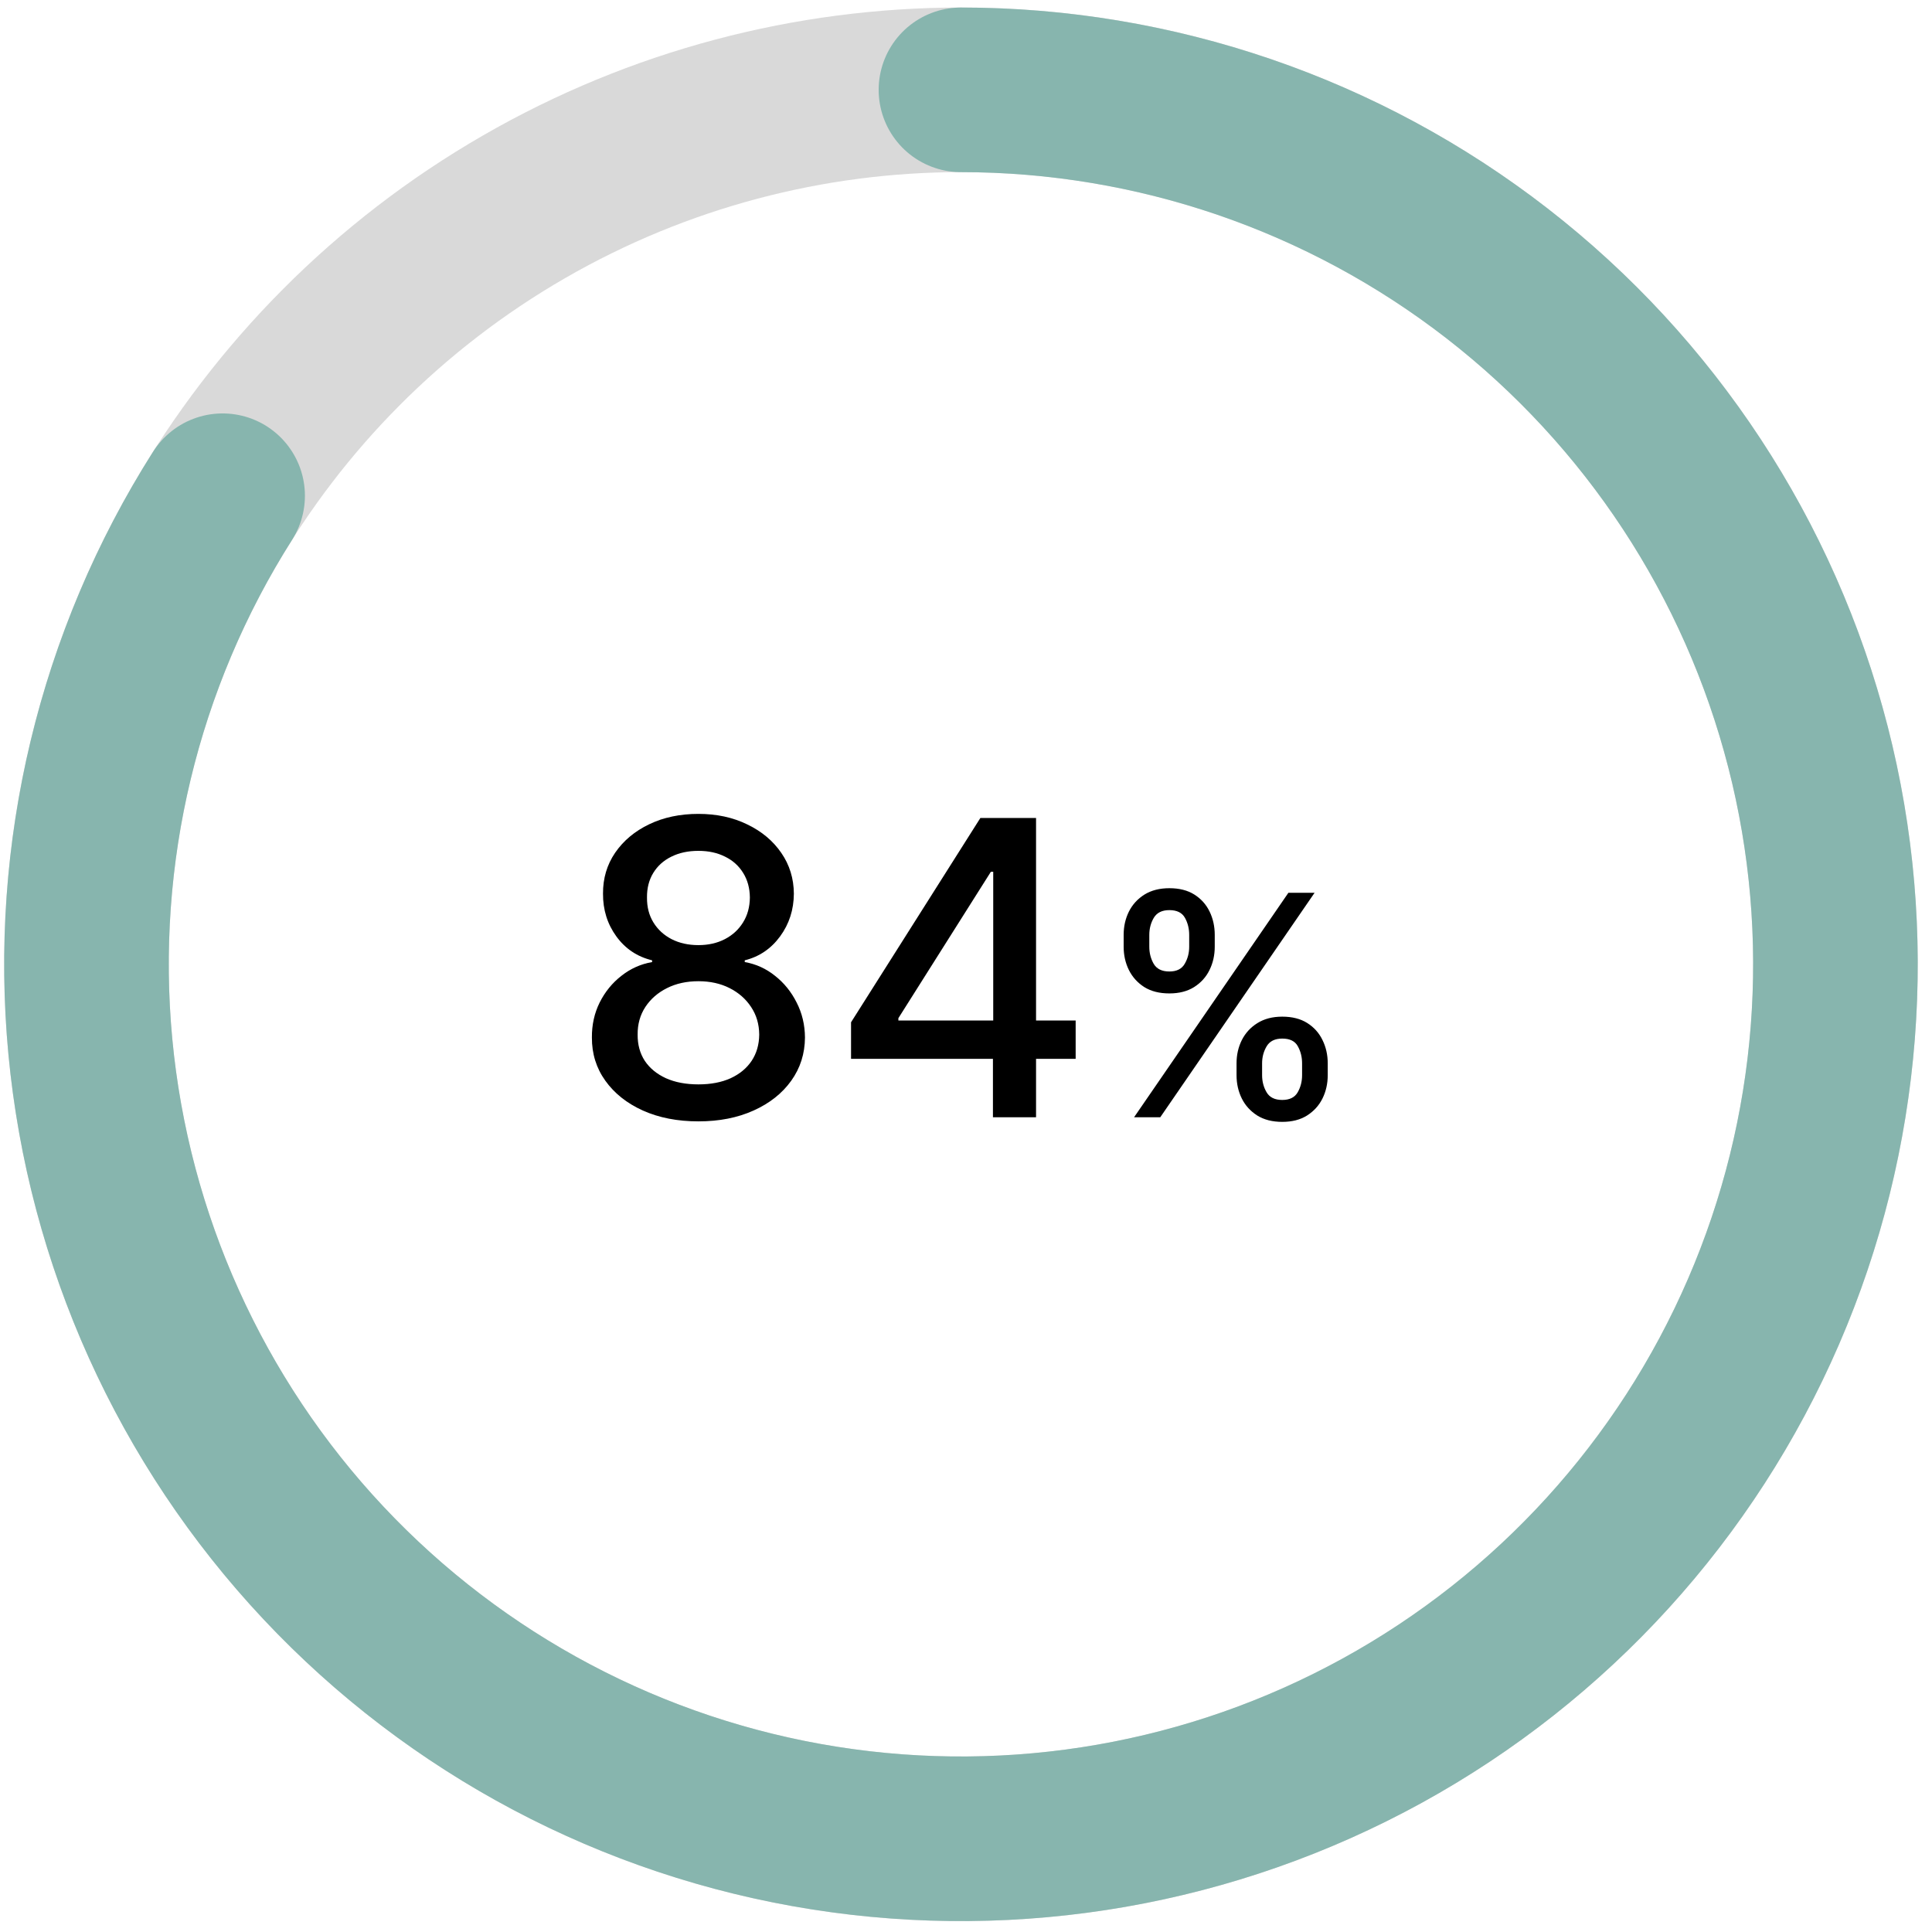 <svg xmlns="http://www.w3.org/2000/svg" fill="none" viewBox="0 0 120 120" height="120" width="120">
<circle stroke-width="10.224" stroke="#D9D9D9" r="54.316" cy="59.895" cx="59.687"></circle>
<path stroke-linecap="round" stroke-miterlimit="16" stroke-width="10.224" stroke="#87B5AE" d="M59.687 5.58C71.741 5.58 83.453 9.589 92.977 16.977C102.502 24.366 109.298 34.712 112.296 46.388C115.294 58.063 114.323 70.404 109.535 81.467C104.748 92.529 96.417 101.686 85.854 107.493C75.291 113.3 63.096 115.428 51.19 113.542C39.284 111.657 28.344 105.864 20.092 97.077C11.841 88.29 6.747 77.008 5.612 65.007C4.478 53.006 7.368 40.969 13.827 30.791"></path>
<path fill="black" d="M43.381 69.65C42.08 69.65 40.93 69.426 39.932 68.978C38.94 68.53 38.162 67.913 37.599 67.126C37.036 66.34 36.758 65.444 36.764 64.44C36.758 63.653 36.918 62.93 37.245 62.27C37.578 61.605 38.029 61.051 38.598 60.609C39.166 60.161 39.802 59.877 40.504 59.756V59.647C39.578 59.423 38.837 58.927 38.28 58.158C37.723 57.39 37.448 56.506 37.454 55.508C37.448 54.558 37.699 53.711 38.207 52.966C38.722 52.216 39.427 51.626 40.322 51.197C41.218 50.767 42.237 50.552 43.381 50.552C44.513 50.552 45.523 50.77 46.413 51.206C47.308 51.635 48.013 52.225 48.528 52.975C49.042 53.72 49.302 54.564 49.308 55.508C49.302 56.506 49.018 57.39 48.455 58.158C47.892 58.927 47.16 59.423 46.258 59.647V59.756C46.954 59.877 47.581 60.161 48.137 60.609C48.7 61.051 49.148 61.605 49.481 62.27C49.82 62.93 49.992 63.653 49.998 64.44C49.992 65.444 49.708 66.34 49.145 67.126C48.582 67.913 47.801 68.53 46.803 68.978C45.811 69.426 44.67 69.65 43.381 69.65ZM43.381 67.353C44.15 67.353 44.815 67.226 45.378 66.972C45.941 66.712 46.377 66.352 46.685 65.892C46.994 65.426 47.151 64.881 47.157 64.258C47.151 63.611 46.982 63.039 46.649 62.542C46.322 62.046 45.877 61.656 45.315 61.372C44.752 61.087 44.107 60.945 43.381 60.945C42.649 60.945 41.998 61.087 41.43 61.372C40.861 61.656 40.413 62.046 40.086 62.542C39.76 63.039 39.599 63.611 39.605 64.258C39.599 64.881 39.747 65.426 40.05 65.892C40.358 66.352 40.797 66.712 41.366 66.972C41.935 67.226 42.607 67.353 43.381 67.353ZM43.381 58.703C43.998 58.703 44.546 58.579 45.024 58.331C45.502 58.083 45.877 57.738 46.15 57.296C46.428 56.854 46.57 56.337 46.576 55.744C46.57 55.163 46.431 54.655 46.159 54.219C45.892 53.783 45.52 53.447 45.042 53.212C44.564 52.969 44.01 52.848 43.381 52.848C42.74 52.848 42.177 52.969 41.693 53.212C41.215 53.447 40.843 53.783 40.576 54.219C40.31 54.655 40.18 55.163 40.186 55.744C40.18 56.337 40.313 56.854 40.586 57.296C40.858 57.738 41.233 58.083 41.711 58.331C42.195 58.579 42.752 58.703 43.381 58.703ZM52.86 65.765V63.496L60.893 50.806H62.681V54.146H61.546L55.8 63.241V63.387H66.811V65.765H52.86ZM61.673 69.395V65.075L61.691 64.04V50.806H64.351V69.395H61.673ZM76.804 66.781V66.046C76.804 65.52 76.913 65.039 77.131 64.603C77.353 64.163 77.676 63.811 78.098 63.548C78.524 63.28 79.04 63.146 79.643 63.146C80.26 63.146 80.778 63.278 81.195 63.541C81.613 63.804 81.928 64.156 82.141 64.596C82.359 65.036 82.468 65.52 82.468 66.046V66.781C82.468 67.308 82.359 67.791 82.141 68.231C81.924 68.667 81.604 69.019 81.182 69.287C80.764 69.55 80.251 69.681 79.643 69.681C79.03 69.681 78.513 69.55 78.091 69.287C77.669 69.019 77.349 68.667 77.131 68.231C76.913 67.791 76.804 67.308 76.804 66.781ZM78.391 66.046V66.781C78.391 67.172 78.484 67.526 78.67 67.843C78.856 68.161 79.18 68.32 79.643 68.32C80.102 68.32 80.421 68.161 80.603 67.843C80.784 67.526 80.875 67.172 80.875 66.781V66.046C80.875 65.656 80.787 65.302 80.61 64.984C80.437 64.666 80.115 64.508 79.643 64.508C79.189 64.508 78.867 64.666 78.676 64.984C78.486 65.302 78.391 65.656 78.391 66.046ZM69.792 58.803V58.068C69.792 57.541 69.901 57.058 70.119 56.618C70.342 56.177 70.664 55.826 71.086 55.562C71.513 55.299 72.028 55.168 72.631 55.168C73.248 55.168 73.766 55.299 74.183 55.562C74.601 55.826 74.916 56.177 75.13 56.618C75.343 57.058 75.45 57.541 75.45 58.068V58.803C75.45 59.329 75.341 59.813 75.123 60.253C74.909 60.689 74.592 61.04 74.17 61.308C73.752 61.571 73.239 61.703 72.631 61.703C72.014 61.703 71.494 61.571 71.072 61.308C70.655 61.04 70.337 60.689 70.119 60.253C69.901 59.813 69.792 59.329 69.792 58.803ZM71.385 58.068V58.803C71.385 59.193 71.476 59.547 71.658 59.865C71.844 60.182 72.168 60.341 72.631 60.341C73.085 60.341 73.403 60.182 73.584 59.865C73.77 59.547 73.863 59.193 73.863 58.803V58.068C73.863 57.677 73.775 57.323 73.598 57.006C73.421 56.688 73.099 56.529 72.631 56.529C72.177 56.529 71.855 56.688 71.665 57.006C71.478 57.323 71.385 57.677 71.385 58.068ZM70.439 69.395L80.024 55.453H81.651L72.066 69.395H70.439Z"></path>
</svg>
